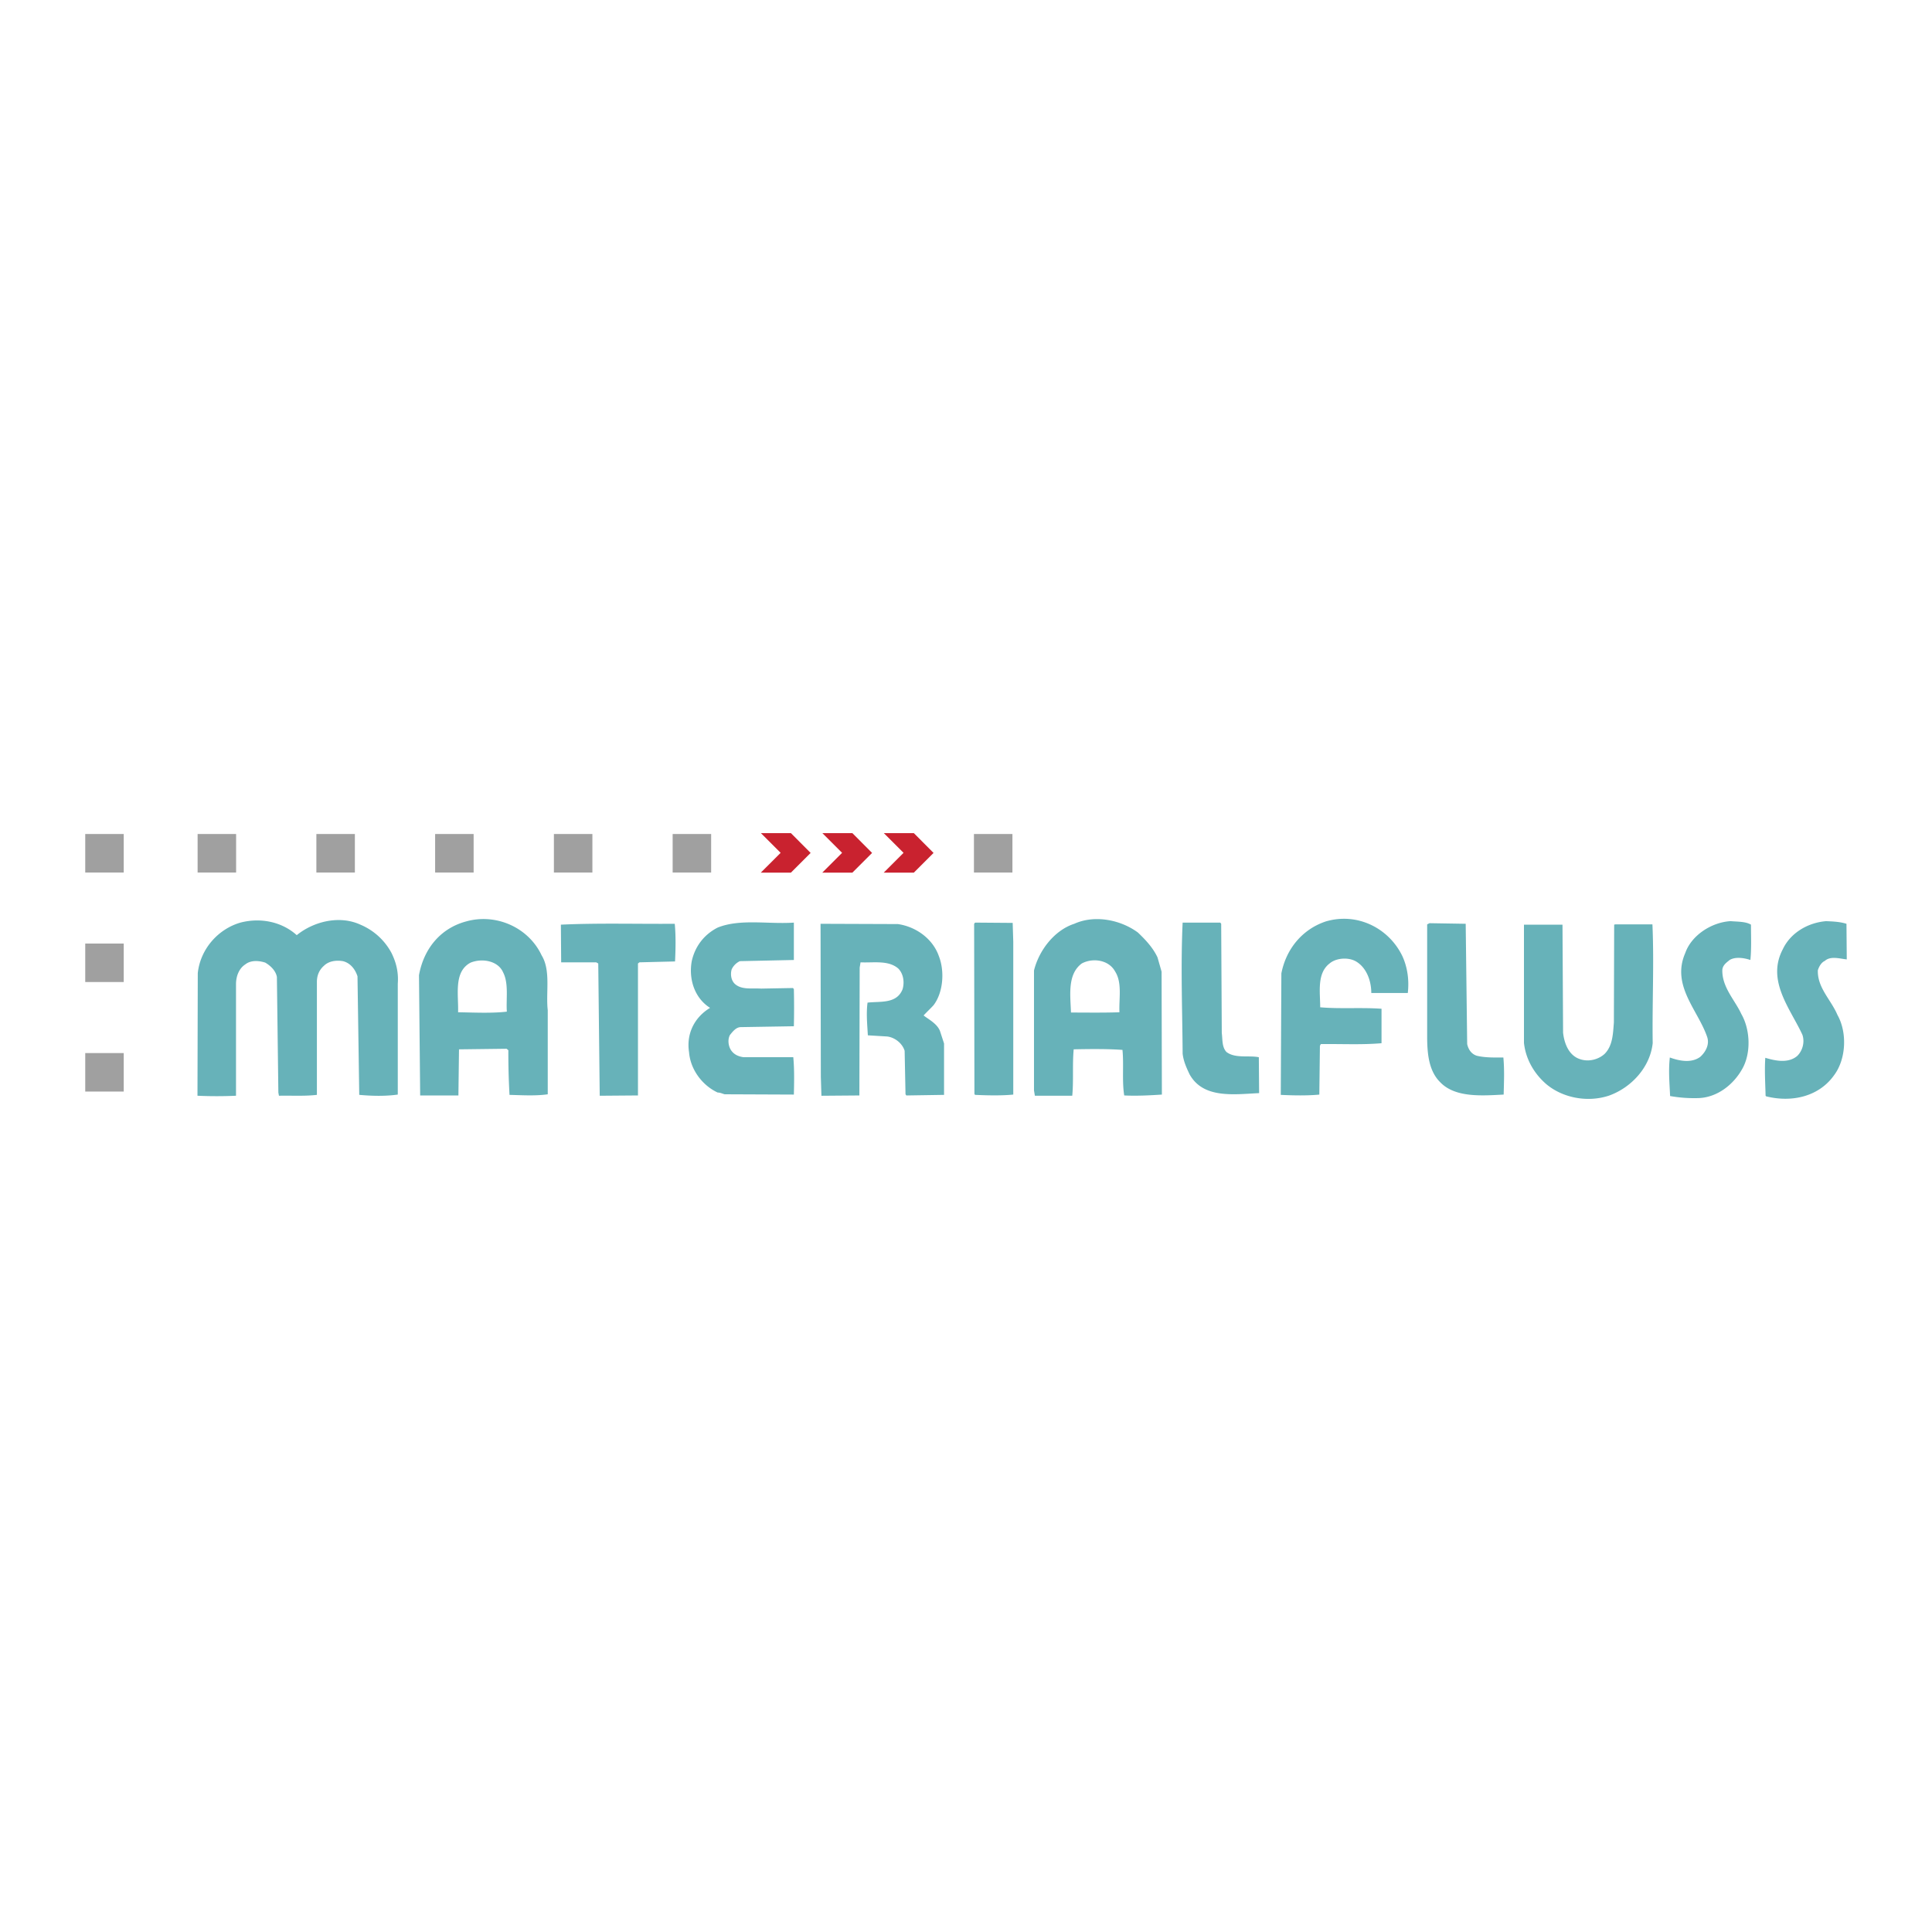 <svg xmlns="http://www.w3.org/2000/svg" width="2500" height="2500" viewBox="0 0 192.756 192.756"><g fill-rule="evenodd" clip-rule="evenodd"><path fill="#fff" d="M0 0h192.756v192.756H0V0z"/><path fill="#a0a0a0" d="M19.716 83.211h3.841v3.841h-3.841v-3.841zM8.504 83.211h3.841v3.841H8.504v-3.841zM8.504 94.138h3.841v3.841H8.504v-3.841zM8.504 105.063h3.841v3.841H8.504v-3.841zM31.565 83.211h3.841v3.841h-3.841v-3.841zM43.413 83.211h3.841v3.841h-3.841v-3.841zM55.262 83.211h3.841v3.841h-3.841v-3.841zM67.11 83.211h3.841v3.841H67.11v-3.841zM97.17 83.211h3.84v3.841h-3.84v-3.841z"/><path fill="#c9222f" d="M78.907 87.065l1.969-1.968-1.964-1.974-2.998-.004 1.969 1.968-1.979 1.977 3.003.001zM85.039 87.065l1.969-1.968-1.964-1.974-2.998-.004 1.969 1.968-1.978 1.977 3.002.001zM91.171 87.065l1.97-1.968-1.965-1.974-2.998-.004 1.969 1.968-1.978 1.977 3.002.001z"/><path d="M139.932 95.429c.496 1.106.67 2.359.525 3.641h-3.643c0-1.281-.523-2.593-1.572-3.174-.758-.408-1.951-.321-2.592.232-1.281.991-.934 2.855-.934 4.37 1.982.175 4.107 0 6.119.146v3.437c-1.953.175-4.049.059-6.061.088l-.086.175-.059 4.864c-1.225.117-2.562.087-3.846.029l.059-12.117c.467-2.417 2.068-4.398 4.428-5.186 3.148-.933 6.322.669 7.662 3.495zM39.046 95.05c.466.932.729 1.921.641 3.087v11.068c-1.224.175-2.592.146-3.845.029l-.175-11.826c-.233-.729-.728-1.339-1.457-1.514-.699-.117-1.427 0-1.894.465-.466.408-.699.961-.699 1.602v11.273c-1.223.146-2.534.058-3.786.088l-.059-.321-.146-11.534c-.116-.612-.612-1.107-1.165-1.428-.642-.204-1.428-.262-1.981.175-.641.408-.933 1.194-.933 1.98v11.128a42.503 42.503 0 0 1-3.845 0l.03-12.234c.262-2.418 2.038-4.398 4.252-5.039 2.01-.524 4.136-.087 5.622 1.252 1.689-1.369 4.253-2.009 6.35-1.048a6.275 6.275 0 0 1 3.09 2.797zM174.695 92.254c0 1.194.057 2.388-.059 3.524-.613-.204-1.486-.35-2.068 0-.32.262-.67.495-.73.961-.057 1.748 1.254 3.028 1.895 4.428.904 1.572.99 3.961.059 5.534-.844 1.485-2.418 2.767-4.281 2.854a13.67 13.67 0 0 1-2.885-.203c-.059-1.312-.174-2.535-.027-3.846.961.35 2.154.582 3.029-.059.494-.437.961-1.194.699-1.98-.904-2.68-3.613-5.127-2.186-8.389.611-1.748 2.592-3.058 4.514-3.175.7.06 1.515.03 2.04.351zM184.223 92.167l.029 3.553c-.641-.058-1.604-.378-2.186.146-.377.175-.582.584-.699.933-.059 1.748 1.312 2.941 1.953 4.456.99 1.748.873 4.398-.32 6.001-1.516 2.154-4.225 2.767-6.787 2.126l-.059-.058c-.029-1.225-.117-2.534-.029-3.787.961.291 2.271.582 3.174-.176.525-.494.789-1.369.525-2.125-1.193-2.593-3.611-5.389-1.951-8.534.785-1.661 2.533-2.651 4.311-2.797.699.028 1.398.058 2.039.262zM79.205 95.778l-5.389.117a1.713 1.713 0 0 0-.816.815c-.145.496-.059 1.107.32 1.456.67.612 1.719.409 2.622.467l3.175-.058.087.115a78.643 78.643 0 0 1 0 3.699l-5.33.088c-.466.029-.787.466-1.049.786-.262.495-.146 1.194.175 1.603.292.378.728.554 1.194.612h4.952c.116 1.192.087 2.504.058 3.728l-6.903-.029c-.233-.059-.437-.175-.699-.175-1.457-.67-2.709-2.213-2.855-4.021-.291-1.863.553-3.494 2.097-4.426-1.485-.933-2.155-2.768-1.834-4.632.32-1.485 1.223-2.68 2.592-3.379 2.243-.902 5.068-.32 7.602-.495v3.729h.001zM101.094 93.972v15.234c-1.166.117-2.564.087-3.816.029l-.059-.088-.029-16.748c0-.146-.029-.32.146-.35l3.699.029.059 1.894zM121.838 92.167l.059 10.893c.086.641 0 1.398.465 1.895.873.669 2.215.32 3.232.524l.029 3.582c-2.475.116-5.562.583-6.932-1.864-.32-.67-.611-1.311-.699-2.068-.029-4.398-.203-8.709 0-13.078h3.758l.088.116zM146.381 104.167c.115.524.408.99.961 1.165.844.204 1.746.175 2.65.175.115 1.282.059 2.418.029 3.699-2.215.117-4.865.32-6.35-1.252-1.137-1.137-1.283-2.885-1.283-4.574V92.225l.234-.118 3.611.059.148 12.001zM67.32 92.167c.116 1.194.087 2.535.029 3.757l-3.554.088-.145.115v13.166l-3.816.03-.146-13.196-.204-.115h-3.496l-.029-3.758c3.73-.175 7.574-.059 11.361-.087zM89.584 92.195c1.806.263 3.466 1.457 4.078 3.175.612 1.544.437 3.67-.524 4.923-.349.379-.67.67-.99 1.02.525.407 1.34.815 1.632 1.544l.408 1.252v5.127l-3.758.058-.087-.116-.087-4.34c-.233-.758-.99-1.34-1.748-1.428l-1.922-.116c-.059-1.049-.175-2.214-.03-3.263 1.282-.146 2.913.146 3.496-1.34.204-.698.087-1.543-.437-2.067-.991-.845-2.447-.553-3.758-.611l-.086.523-.03 12.758-3.786.03-.059-1.895-.029-15.262 7.717.028zM164.863 92.225c.174 3.931-.031 7.776.027 11.854-.26 2.418-2.154 4.457-4.396 5.244-2.156.698-4.633.203-6.264-1.195-1.193-1.049-2.01-2.476-2.184-4.078V92.254h3.844l.059 10.776c.117 1.078.582 2.302 1.719 2.651.875.292 1.863 0 2.445-.554.787-.815.816-1.98.904-3.117l.029-9.757.115-.029h3.702v.001zM54.037 95.312c.933 1.516.408 3.699.612 5.477v8.389c-1.223.176-2.563.088-3.815.059a74.876 74.876 0 0 1-.116-4.457l-.175-.146-4.748.059-.059 4.602H41.92l-.117-12.001c.466-2.591 2.098-4.659 4.689-5.359 2.972-.846 6.234.581 7.545 3.377zm-7.082.728c-1.718.904-1.194 3.204-1.252 4.952 1.602.028 3.349.116 4.865-.06-.088-1.281.204-2.824-.379-3.932-.496-1.135-2.069-1.426-3.234-.96zM115.484 95.516l.408 1.428.029 12.262c-1.281.087-2.592.146-3.758.087-.232-1.456-.029-3.087-.174-4.544-1.572-.116-3.408-.087-4.865-.058-.145 1.515 0 3.116-.145 4.632h-3.729l-.088-.525V96.827c.494-2.01 2.039-4.021 4.02-4.661 2.068-.933 4.66-.379 6.35.874.73.699 1.488 1.485 1.952 2.476zm-7.556.611c-1.455 1.079-1.135 3.176-1.076 4.894 1.572 0 3.232.03 4.834-.028-.057-1.398.291-2.942-.436-4.078-.641-1.166-2.244-1.37-3.322-.788z" fill="#67b2b9"/></g></svg>